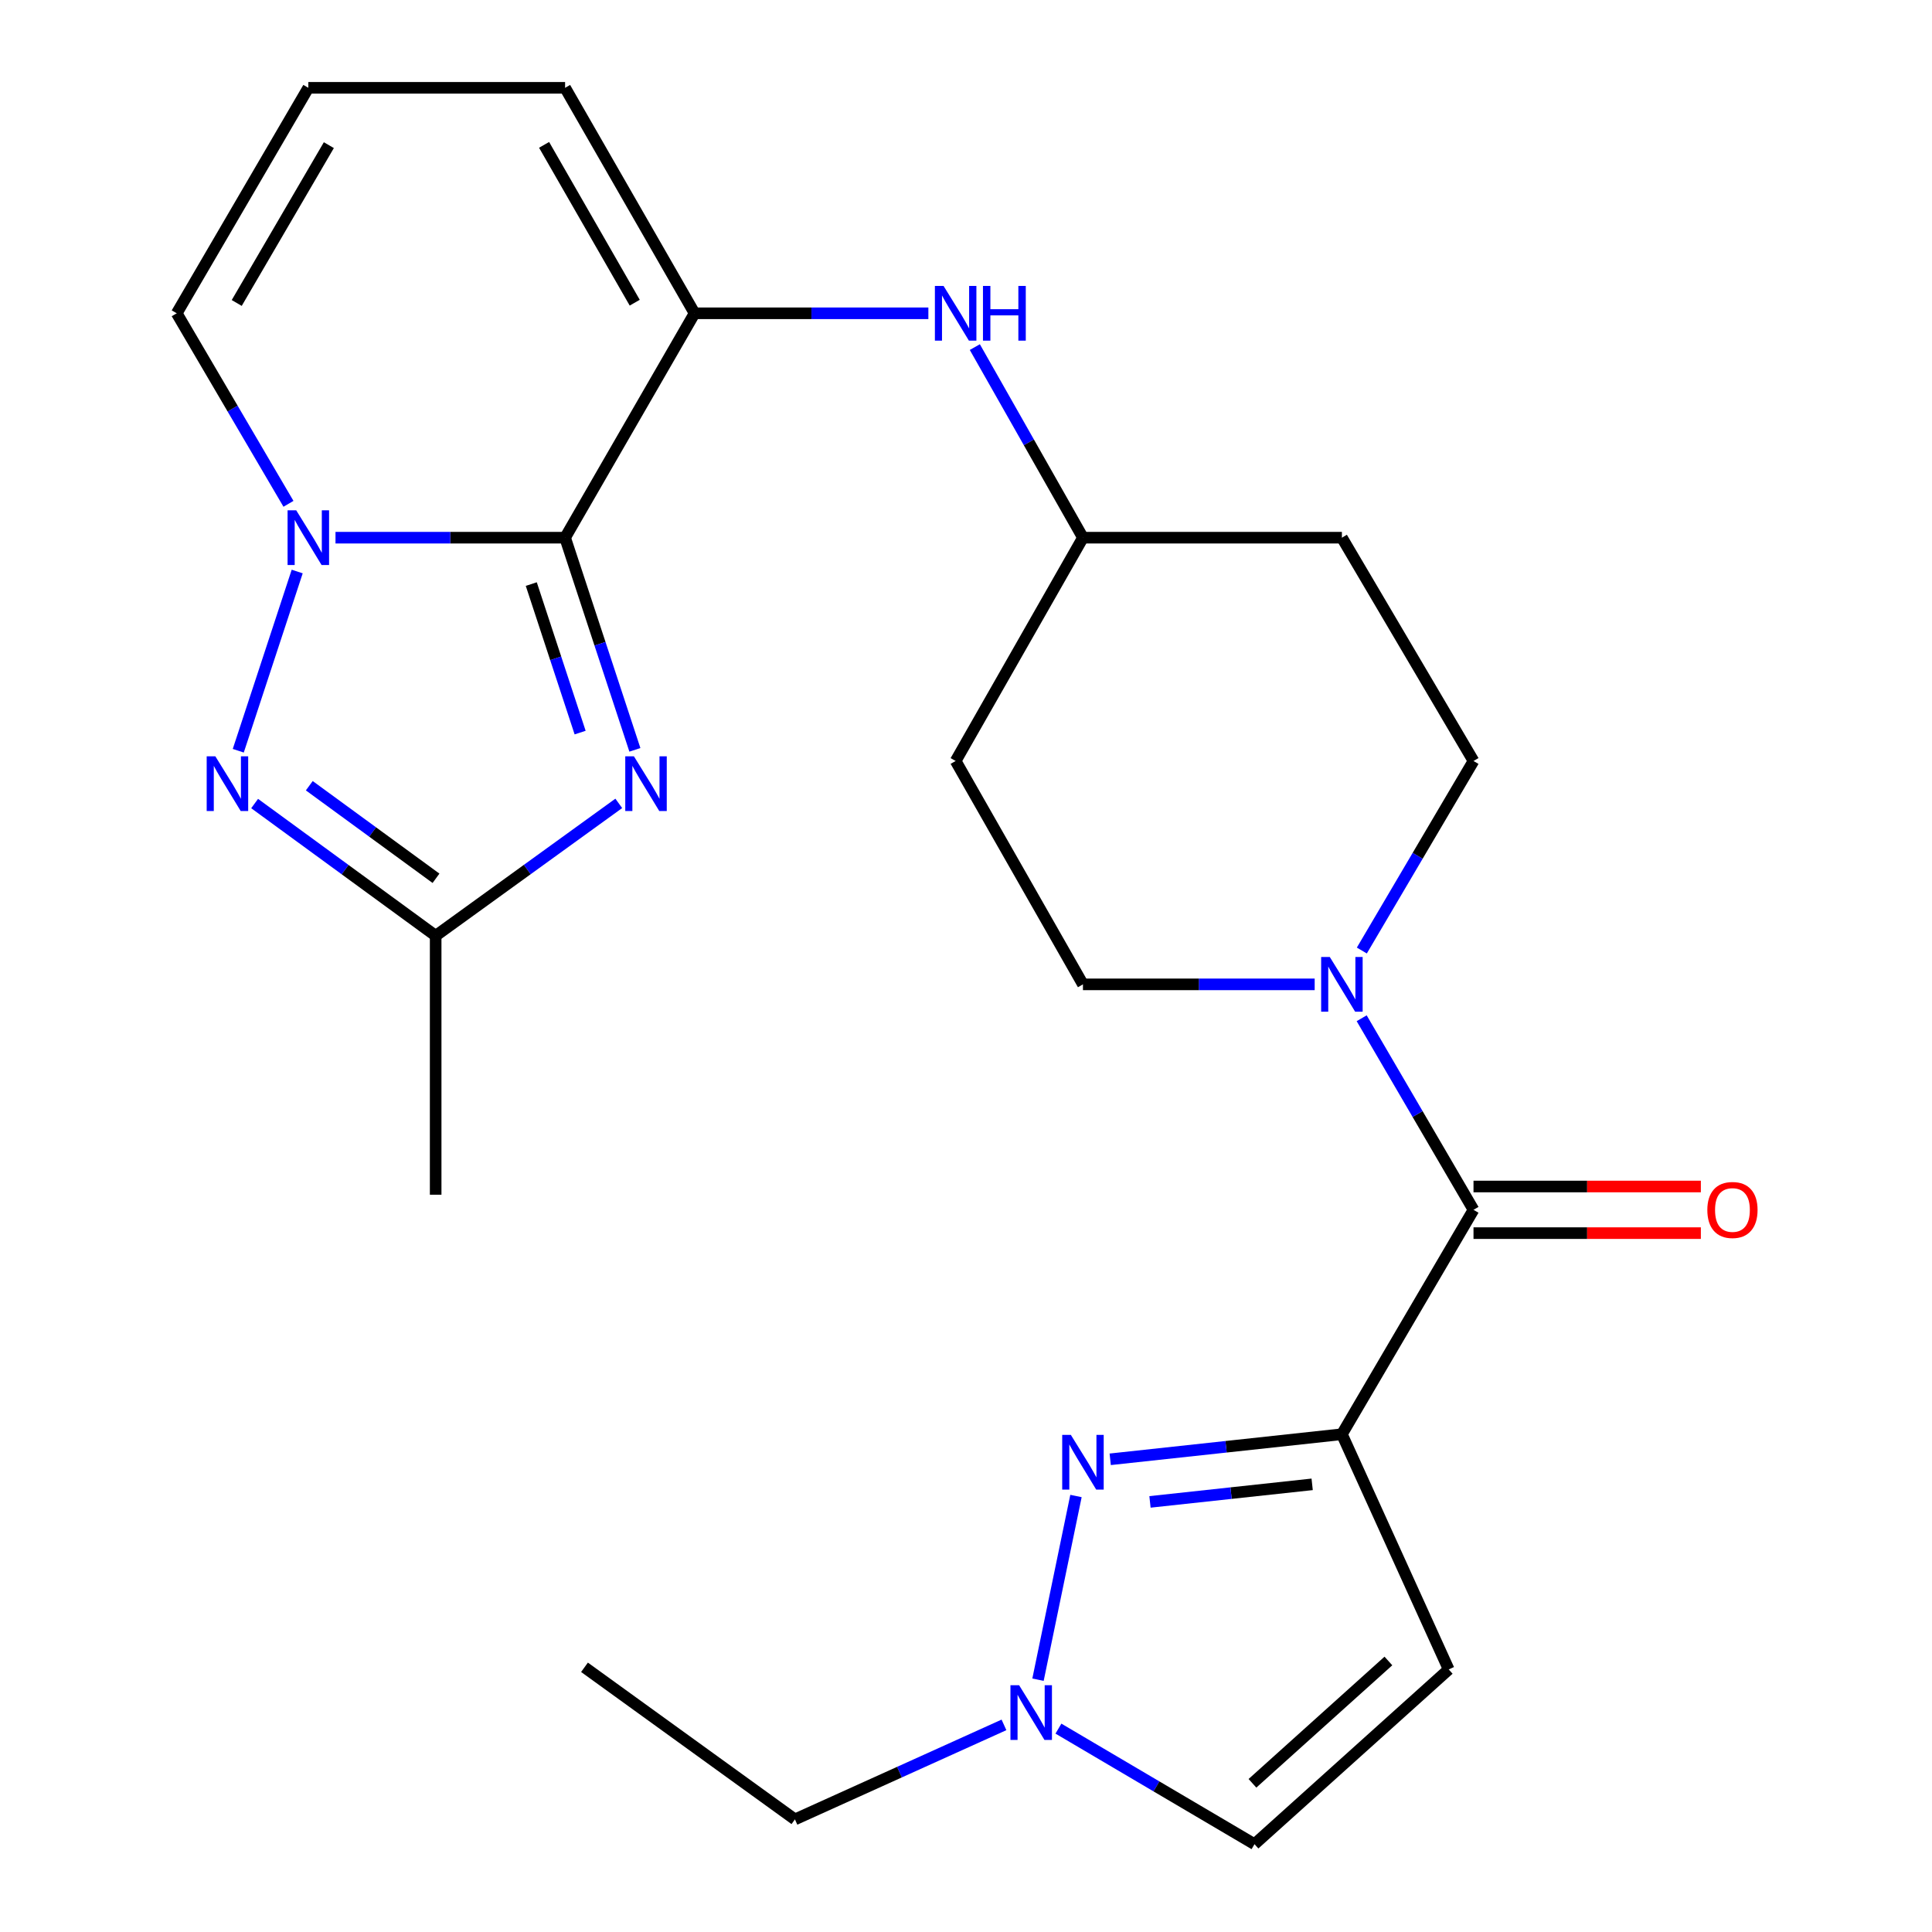 <?xml version='1.0' encoding='iso-8859-1'?>
<svg version='1.1' baseProfile='full'
              xmlns='http://www.w3.org/2000/svg'
                      xmlns:rdkit='http://www.rdkit.org/xml'
                      xmlns:xlink='http://www.w3.org/1999/xlink'
                  xml:space='preserve'
width='1000px' height='1000px' viewBox='0 0 1000 1000'>
<!-- END OF HEADER -->
<rect style='opacity:1.0;fill:#FFFFFF;stroke:none' width='1000' height='1000' x='0' y='0'> </rect>
<path class='bond-0' d='M 292.492,278.305 L 233.073,278.305' style='fill:none;fill-rule:evenodd;stroke:#000000;stroke-width:6px;stroke-linecap:butt;stroke-linejoin:miter;stroke-opacity:1' />
<path class='bond-0' d='M 233.073,278.305 L 173.653,278.305' style='fill:none;fill-rule:evenodd;stroke:#0000FF;stroke-width:6px;stroke-linecap:butt;stroke-linejoin:miter;stroke-opacity:1' />
<path class='bond-2' d='M 292.492,278.305 L 310.554,333.211' style='fill:none;fill-rule:evenodd;stroke:#000000;stroke-width:6px;stroke-linecap:butt;stroke-linejoin:miter;stroke-opacity:1' />
<path class='bond-2' d='M 310.554,333.211 L 328.615,388.118' style='fill:none;fill-rule:evenodd;stroke:#0000FF;stroke-width:6px;stroke-linecap:butt;stroke-linejoin:miter;stroke-opacity:1' />
<path class='bond-2' d='M 274.987,302.317 L 287.63,340.752' style='fill:none;fill-rule:evenodd;stroke:#000000;stroke-width:6px;stroke-linecap:butt;stroke-linejoin:miter;stroke-opacity:1' />
<path class='bond-2' d='M 287.63,340.752 L 300.273,379.187' style='fill:none;fill-rule:evenodd;stroke:#0000FF;stroke-width:6px;stroke-linecap:butt;stroke-linejoin:miter;stroke-opacity:1' />
<path class='bond-5' d='M 292.492,278.305 L 359.513,162.161' style='fill:none;fill-rule:evenodd;stroke:#000000;stroke-width:6px;stroke-linecap:butt;stroke-linejoin:miter;stroke-opacity:1' />
<path class='bond-3' d='M 153.832,295.815 L 123.327,388.579' style='fill:none;fill-rule:evenodd;stroke:#0000FF;stroke-width:6px;stroke-linecap:butt;stroke-linejoin:miter;stroke-opacity:1' />
<path class='bond-13' d='M 149.311,260.778 L 120.391,211.47' style='fill:none;fill-rule:evenodd;stroke:#0000FF;stroke-width:6px;stroke-linecap:butt;stroke-linejoin:miter;stroke-opacity:1' />
<path class='bond-13' d='M 120.391,211.47 L 91.47,162.161' style='fill:none;fill-rule:evenodd;stroke:#000000;stroke-width:6px;stroke-linecap:butt;stroke-linejoin:miter;stroke-opacity:1' />
<path class='bond-1' d='M 694.563,742.355 L 762.684,626.199' style='fill:none;fill-rule:evenodd;stroke:#000000;stroke-width:6px;stroke-linecap:butt;stroke-linejoin:miter;stroke-opacity:1' />
<path class='bond-4' d='M 694.563,742.355 L 634.604,748.845' style='fill:none;fill-rule:evenodd;stroke:#000000;stroke-width:6px;stroke-linecap:butt;stroke-linejoin:miter;stroke-opacity:1' />
<path class='bond-4' d='M 634.604,748.845 L 574.645,755.334' style='fill:none;fill-rule:evenodd;stroke:#0000FF;stroke-width:6px;stroke-linecap:butt;stroke-linejoin:miter;stroke-opacity:1' />
<path class='bond-4' d='M 679.172,768.294 L 637.201,772.837' style='fill:none;fill-rule:evenodd;stroke:#000000;stroke-width:6px;stroke-linecap:butt;stroke-linejoin:miter;stroke-opacity:1' />
<path class='bond-4' d='M 637.201,772.837 L 595.23,777.38' style='fill:none;fill-rule:evenodd;stroke:#0000FF;stroke-width:6px;stroke-linecap:butt;stroke-linejoin:miter;stroke-opacity:1' />
<path class='bond-8' d='M 694.563,742.355 L 749.853,864.09' style='fill:none;fill-rule:evenodd;stroke:#000000;stroke-width:6px;stroke-linecap:butt;stroke-linejoin:miter;stroke-opacity:1' />
<path class='bond-7' d='M 320.276,415.824 L 272.887,450.089' style='fill:none;fill-rule:evenodd;stroke:#0000FF;stroke-width:6px;stroke-linecap:butt;stroke-linejoin:miter;stroke-opacity:1' />
<path class='bond-7' d='M 272.887,450.089 L 225.498,484.354' style='fill:none;fill-rule:evenodd;stroke:#000000;stroke-width:6px;stroke-linecap:butt;stroke-linejoin:miter;stroke-opacity:1' />
<path class='bond-25' d='M 131.797,415.911 L 178.648,450.133' style='fill:none;fill-rule:evenodd;stroke:#0000FF;stroke-width:6px;stroke-linecap:butt;stroke-linejoin:miter;stroke-opacity:1' />
<path class='bond-25' d='M 178.648,450.133 L 225.498,484.354' style='fill:none;fill-rule:evenodd;stroke:#000000;stroke-width:6px;stroke-linecap:butt;stroke-linejoin:miter;stroke-opacity:1' />
<path class='bond-25' d='M 160.087,406.691 L 192.882,430.646' style='fill:none;fill-rule:evenodd;stroke:#0000FF;stroke-width:6px;stroke-linecap:butt;stroke-linejoin:miter;stroke-opacity:1' />
<path class='bond-25' d='M 192.882,430.646 L 225.677,454.601' style='fill:none;fill-rule:evenodd;stroke:#000000;stroke-width:6px;stroke-linecap:butt;stroke-linejoin:miter;stroke-opacity:1' />
<path class='bond-10' d='M 556.924,774.329 L 537.268,869.404' style='fill:none;fill-rule:evenodd;stroke:#0000FF;stroke-width:6px;stroke-linecap:butt;stroke-linejoin:miter;stroke-opacity:1' />
<path class='bond-11' d='M 359.513,162.161 L 420.018,162.161' style='fill:none;fill-rule:evenodd;stroke:#000000;stroke-width:6px;stroke-linecap:butt;stroke-linejoin:miter;stroke-opacity:1' />
<path class='bond-11' d='M 420.018,162.161 L 480.522,162.161' style='fill:none;fill-rule:evenodd;stroke:#0000FF;stroke-width:6px;stroke-linecap:butt;stroke-linejoin:miter;stroke-opacity:1' />
<path class='bond-14' d='M 359.513,162.161 L 292.492,45.455' style='fill:none;fill-rule:evenodd;stroke:#000000;stroke-width:6px;stroke-linecap:butt;stroke-linejoin:miter;stroke-opacity:1' />
<path class='bond-14' d='M 328.533,156.673 L 281.618,74.978' style='fill:none;fill-rule:evenodd;stroke:#000000;stroke-width:6px;stroke-linecap:butt;stroke-linejoin:miter;stroke-opacity:1' />
<path class='bond-6' d='M 762.684,626.199 L 733.742,576.621' style='fill:none;fill-rule:evenodd;stroke:#000000;stroke-width:6px;stroke-linecap:butt;stroke-linejoin:miter;stroke-opacity:1' />
<path class='bond-6' d='M 733.742,576.621 L 704.801,527.043' style='fill:none;fill-rule:evenodd;stroke:#0000FF;stroke-width:6px;stroke-linecap:butt;stroke-linejoin:miter;stroke-opacity:1' />
<path class='bond-16' d='M 762.684,638.265 L 821.522,638.265' style='fill:none;fill-rule:evenodd;stroke:#000000;stroke-width:6px;stroke-linecap:butt;stroke-linejoin:miter;stroke-opacity:1' />
<path class='bond-16' d='M 821.522,638.265 L 880.361,638.265' style='fill:none;fill-rule:evenodd;stroke:#FF0000;stroke-width:6px;stroke-linecap:butt;stroke-linejoin:miter;stroke-opacity:1' />
<path class='bond-16' d='M 762.684,614.132 L 821.522,614.132' style='fill:none;fill-rule:evenodd;stroke:#000000;stroke-width:6px;stroke-linecap:butt;stroke-linejoin:miter;stroke-opacity:1' />
<path class='bond-16' d='M 821.522,614.132 L 880.361,614.132' style='fill:none;fill-rule:evenodd;stroke:#FF0000;stroke-width:6px;stroke-linecap:butt;stroke-linejoin:miter;stroke-opacity:1' />
<path class='bond-22' d='M 225.498,484.354 L 225.498,618.382' style='fill:none;fill-rule:evenodd;stroke:#000000;stroke-width:6px;stroke-linecap:butt;stroke-linejoin:miter;stroke-opacity:1' />
<path class='bond-12' d='M 749.853,864.09 L 649.329,954.545' style='fill:none;fill-rule:evenodd;stroke:#000000;stroke-width:6px;stroke-linecap:butt;stroke-linejoin:miter;stroke-opacity:1' />
<path class='bond-12' d='M 718.632,859.719 L 648.265,923.038' style='fill:none;fill-rule:evenodd;stroke:#000000;stroke-width:6px;stroke-linecap:butt;stroke-linejoin:miter;stroke-opacity:1' />
<path class='bond-9' d='M 680.473,509.505 L 620.504,509.505' style='fill:none;fill-rule:evenodd;stroke:#0000FF;stroke-width:6px;stroke-linecap:butt;stroke-linejoin:miter;stroke-opacity:1' />
<path class='bond-9' d='M 620.504,509.505 L 560.535,509.505' style='fill:none;fill-rule:evenodd;stroke:#000000;stroke-width:6px;stroke-linecap:butt;stroke-linejoin:miter;stroke-opacity:1' />
<path class='bond-27' d='M 704.883,491.991 L 733.783,442.938' style='fill:none;fill-rule:evenodd;stroke:#0000FF;stroke-width:6px;stroke-linecap:butt;stroke-linejoin:miter;stroke-opacity:1' />
<path class='bond-27' d='M 733.783,442.938 L 762.684,393.885' style='fill:none;fill-rule:evenodd;stroke:#000000;stroke-width:6px;stroke-linecap:butt;stroke-linejoin:miter;stroke-opacity:1' />
<path class='bond-23' d='M 519.653,892.798 L 465.552,917.256' style='fill:none;fill-rule:evenodd;stroke:#0000FF;stroke-width:6px;stroke-linecap:butt;stroke-linejoin:miter;stroke-opacity:1' />
<path class='bond-23' d='M 465.552,917.256 L 411.451,941.715' style='fill:none;fill-rule:evenodd;stroke:#000000;stroke-width:6px;stroke-linecap:butt;stroke-linejoin:miter;stroke-opacity:1' />
<path class='bond-28' d='M 547.842,894.732 L 598.586,924.639' style='fill:none;fill-rule:evenodd;stroke:#0000FF;stroke-width:6px;stroke-linecap:butt;stroke-linejoin:miter;stroke-opacity:1' />
<path class='bond-28' d='M 598.586,924.639 L 649.329,954.545' style='fill:none;fill-rule:evenodd;stroke:#000000;stroke-width:6px;stroke-linecap:butt;stroke-linejoin:miter;stroke-opacity:1' />
<path class='bond-19' d='M 504.568,179.659 L 532.552,228.982' style='fill:none;fill-rule:evenodd;stroke:#0000FF;stroke-width:6px;stroke-linecap:butt;stroke-linejoin:miter;stroke-opacity:1' />
<path class='bond-19' d='M 532.552,228.982 L 560.535,278.305' style='fill:none;fill-rule:evenodd;stroke:#000000;stroke-width:6px;stroke-linecap:butt;stroke-linejoin:miter;stroke-opacity:1' />
<path class='bond-26' d='M 91.47,162.161 L 159.59,45.455' style='fill:none;fill-rule:evenodd;stroke:#000000;stroke-width:6px;stroke-linecap:butt;stroke-linejoin:miter;stroke-opacity:1' />
<path class='bond-26' d='M 122.53,156.82 L 170.214,75.126' style='fill:none;fill-rule:evenodd;stroke:#000000;stroke-width:6px;stroke-linecap:butt;stroke-linejoin:miter;stroke-opacity:1' />
<path class='bond-15' d='M 292.492,45.455 L 159.59,45.455' style='fill:none;fill-rule:evenodd;stroke:#000000;stroke-width:6px;stroke-linecap:butt;stroke-linejoin:miter;stroke-opacity:1' />
<path class='bond-17' d='M 560.535,509.505 L 494.641,393.885' style='fill:none;fill-rule:evenodd;stroke:#000000;stroke-width:6px;stroke-linecap:butt;stroke-linejoin:miter;stroke-opacity:1' />
<path class='bond-18' d='M 762.684,393.885 L 694.563,278.305' style='fill:none;fill-rule:evenodd;stroke:#000000;stroke-width:6px;stroke-linecap:butt;stroke-linejoin:miter;stroke-opacity:1' />
<path class='bond-20' d='M 560.535,278.305 L 694.563,278.305' style='fill:none;fill-rule:evenodd;stroke:#000000;stroke-width:6px;stroke-linecap:butt;stroke-linejoin:miter;stroke-opacity:1' />
<path class='bond-21' d='M 560.535,278.305 L 494.641,393.885' style='fill:none;fill-rule:evenodd;stroke:#000000;stroke-width:6px;stroke-linecap:butt;stroke-linejoin:miter;stroke-opacity:1' />
<path class='bond-24' d='M 411.451,941.715 L 302.534,862.99' style='fill:none;fill-rule:evenodd;stroke:#000000;stroke-width:6px;stroke-linecap:butt;stroke-linejoin:miter;stroke-opacity:1' />
<path  class='atom-1' d='M 153.33 264.145
L 162.61 279.145
Q 163.53 280.625, 165.01 283.305
Q 166.49 285.985, 166.57 286.145
L 166.57 264.145
L 170.33 264.145
L 170.33 292.465
L 166.45 292.465
L 156.49 276.065
Q 155.33 274.145, 154.09 271.945
Q 152.89 269.745, 152.53 269.065
L 152.53 292.465
L 148.85 292.465
L 148.85 264.145
L 153.33 264.145
' fill='#0000FF'/>
<path  class='atom-3' d='M 328.115 391.469
L 337.395 406.469
Q 338.315 407.949, 339.795 410.629
Q 341.275 413.309, 341.355 413.469
L 341.355 391.469
L 345.115 391.469
L 345.115 419.789
L 341.235 419.789
L 331.275 403.389
Q 330.115 401.469, 328.875 399.269
Q 327.675 397.069, 327.315 396.389
L 327.315 419.789
L 323.635 419.789
L 323.635 391.469
L 328.115 391.469
' fill='#0000FF'/>
<path  class='atom-4' d='M 111.461 391.469
L 120.741 406.469
Q 121.661 407.949, 123.141 410.629
Q 124.621 413.309, 124.701 413.469
L 124.701 391.469
L 128.461 391.469
L 128.461 419.789
L 124.581 419.789
L 114.621 403.389
Q 113.461 401.469, 112.221 399.269
Q 111.021 397.069, 110.661 396.389
L 110.661 419.789
L 106.981 419.789
L 106.981 391.469
L 111.461 391.469
' fill='#0000FF'/>
<path  class='atom-5' d='M 554.275 742.702
L 563.555 757.702
Q 564.475 759.182, 565.955 761.862
Q 567.435 764.542, 567.515 764.702
L 567.515 742.702
L 571.275 742.702
L 571.275 771.022
L 567.395 771.022
L 557.435 754.622
Q 556.275 752.702, 555.035 750.502
Q 553.835 748.302, 553.475 747.622
L 553.475 771.022
L 549.795 771.022
L 549.795 742.702
L 554.275 742.702
' fill='#0000FF'/>
<path  class='atom-10' d='M 688.303 495.345
L 697.583 510.345
Q 698.503 511.825, 699.983 514.505
Q 701.463 517.185, 701.543 517.345
L 701.543 495.345
L 705.303 495.345
L 705.303 523.665
L 701.423 523.665
L 691.463 507.265
Q 690.303 505.345, 689.063 503.145
Q 687.863 500.945, 687.503 500.265
L 687.503 523.665
L 683.823 523.665
L 683.823 495.345
L 688.303 495.345
' fill='#0000FF'/>
<path  class='atom-11' d='M 527.488 872.265
L 536.768 887.265
Q 537.688 888.745, 539.168 891.425
Q 540.648 894.105, 540.728 894.265
L 540.728 872.265
L 544.488 872.265
L 544.488 900.585
L 540.608 900.585
L 530.648 884.185
Q 529.488 882.265, 528.248 880.065
Q 527.048 877.865, 526.688 877.185
L 526.688 900.585
L 523.008 900.585
L 523.008 872.265
L 527.488 872.265
' fill='#0000FF'/>
<path  class='atom-12' d='M 488.381 148.001
L 497.661 163.001
Q 498.581 164.481, 500.061 167.161
Q 501.541 169.841, 501.621 170.001
L 501.621 148.001
L 505.381 148.001
L 505.381 176.321
L 501.501 176.321
L 491.541 159.921
Q 490.381 158.001, 489.141 155.801
Q 487.941 153.601, 487.581 152.921
L 487.581 176.321
L 483.901 176.321
L 483.901 148.001
L 488.381 148.001
' fill='#0000FF'/>
<path  class='atom-12' d='M 508.781 148.001
L 512.621 148.001
L 512.621 160.041
L 527.101 160.041
L 527.101 148.001
L 530.941 148.001
L 530.941 176.321
L 527.101 176.321
L 527.101 163.241
L 512.621 163.241
L 512.621 176.321
L 508.781 176.321
L 508.781 148.001
' fill='#0000FF'/>
<path  class='atom-17' d='M 883.712 626.279
Q 883.712 619.479, 887.072 615.679
Q 890.432 611.879, 896.712 611.879
Q 902.992 611.879, 906.352 615.679
Q 909.712 619.479, 909.712 626.279
Q 909.712 633.159, 906.312 637.079
Q 902.912 640.959, 896.712 640.959
Q 890.472 640.959, 887.072 637.079
Q 883.712 633.199, 883.712 626.279
M 896.712 637.759
Q 901.032 637.759, 903.352 634.879
Q 905.712 631.959, 905.712 626.279
Q 905.712 620.719, 903.352 617.919
Q 901.032 615.079, 896.712 615.079
Q 892.392 615.079, 890.032 617.879
Q 887.712 620.679, 887.712 626.279
Q 887.712 631.999, 890.032 634.879
Q 892.392 637.759, 896.712 637.759
' fill='#FF0000'/>
</svg>
